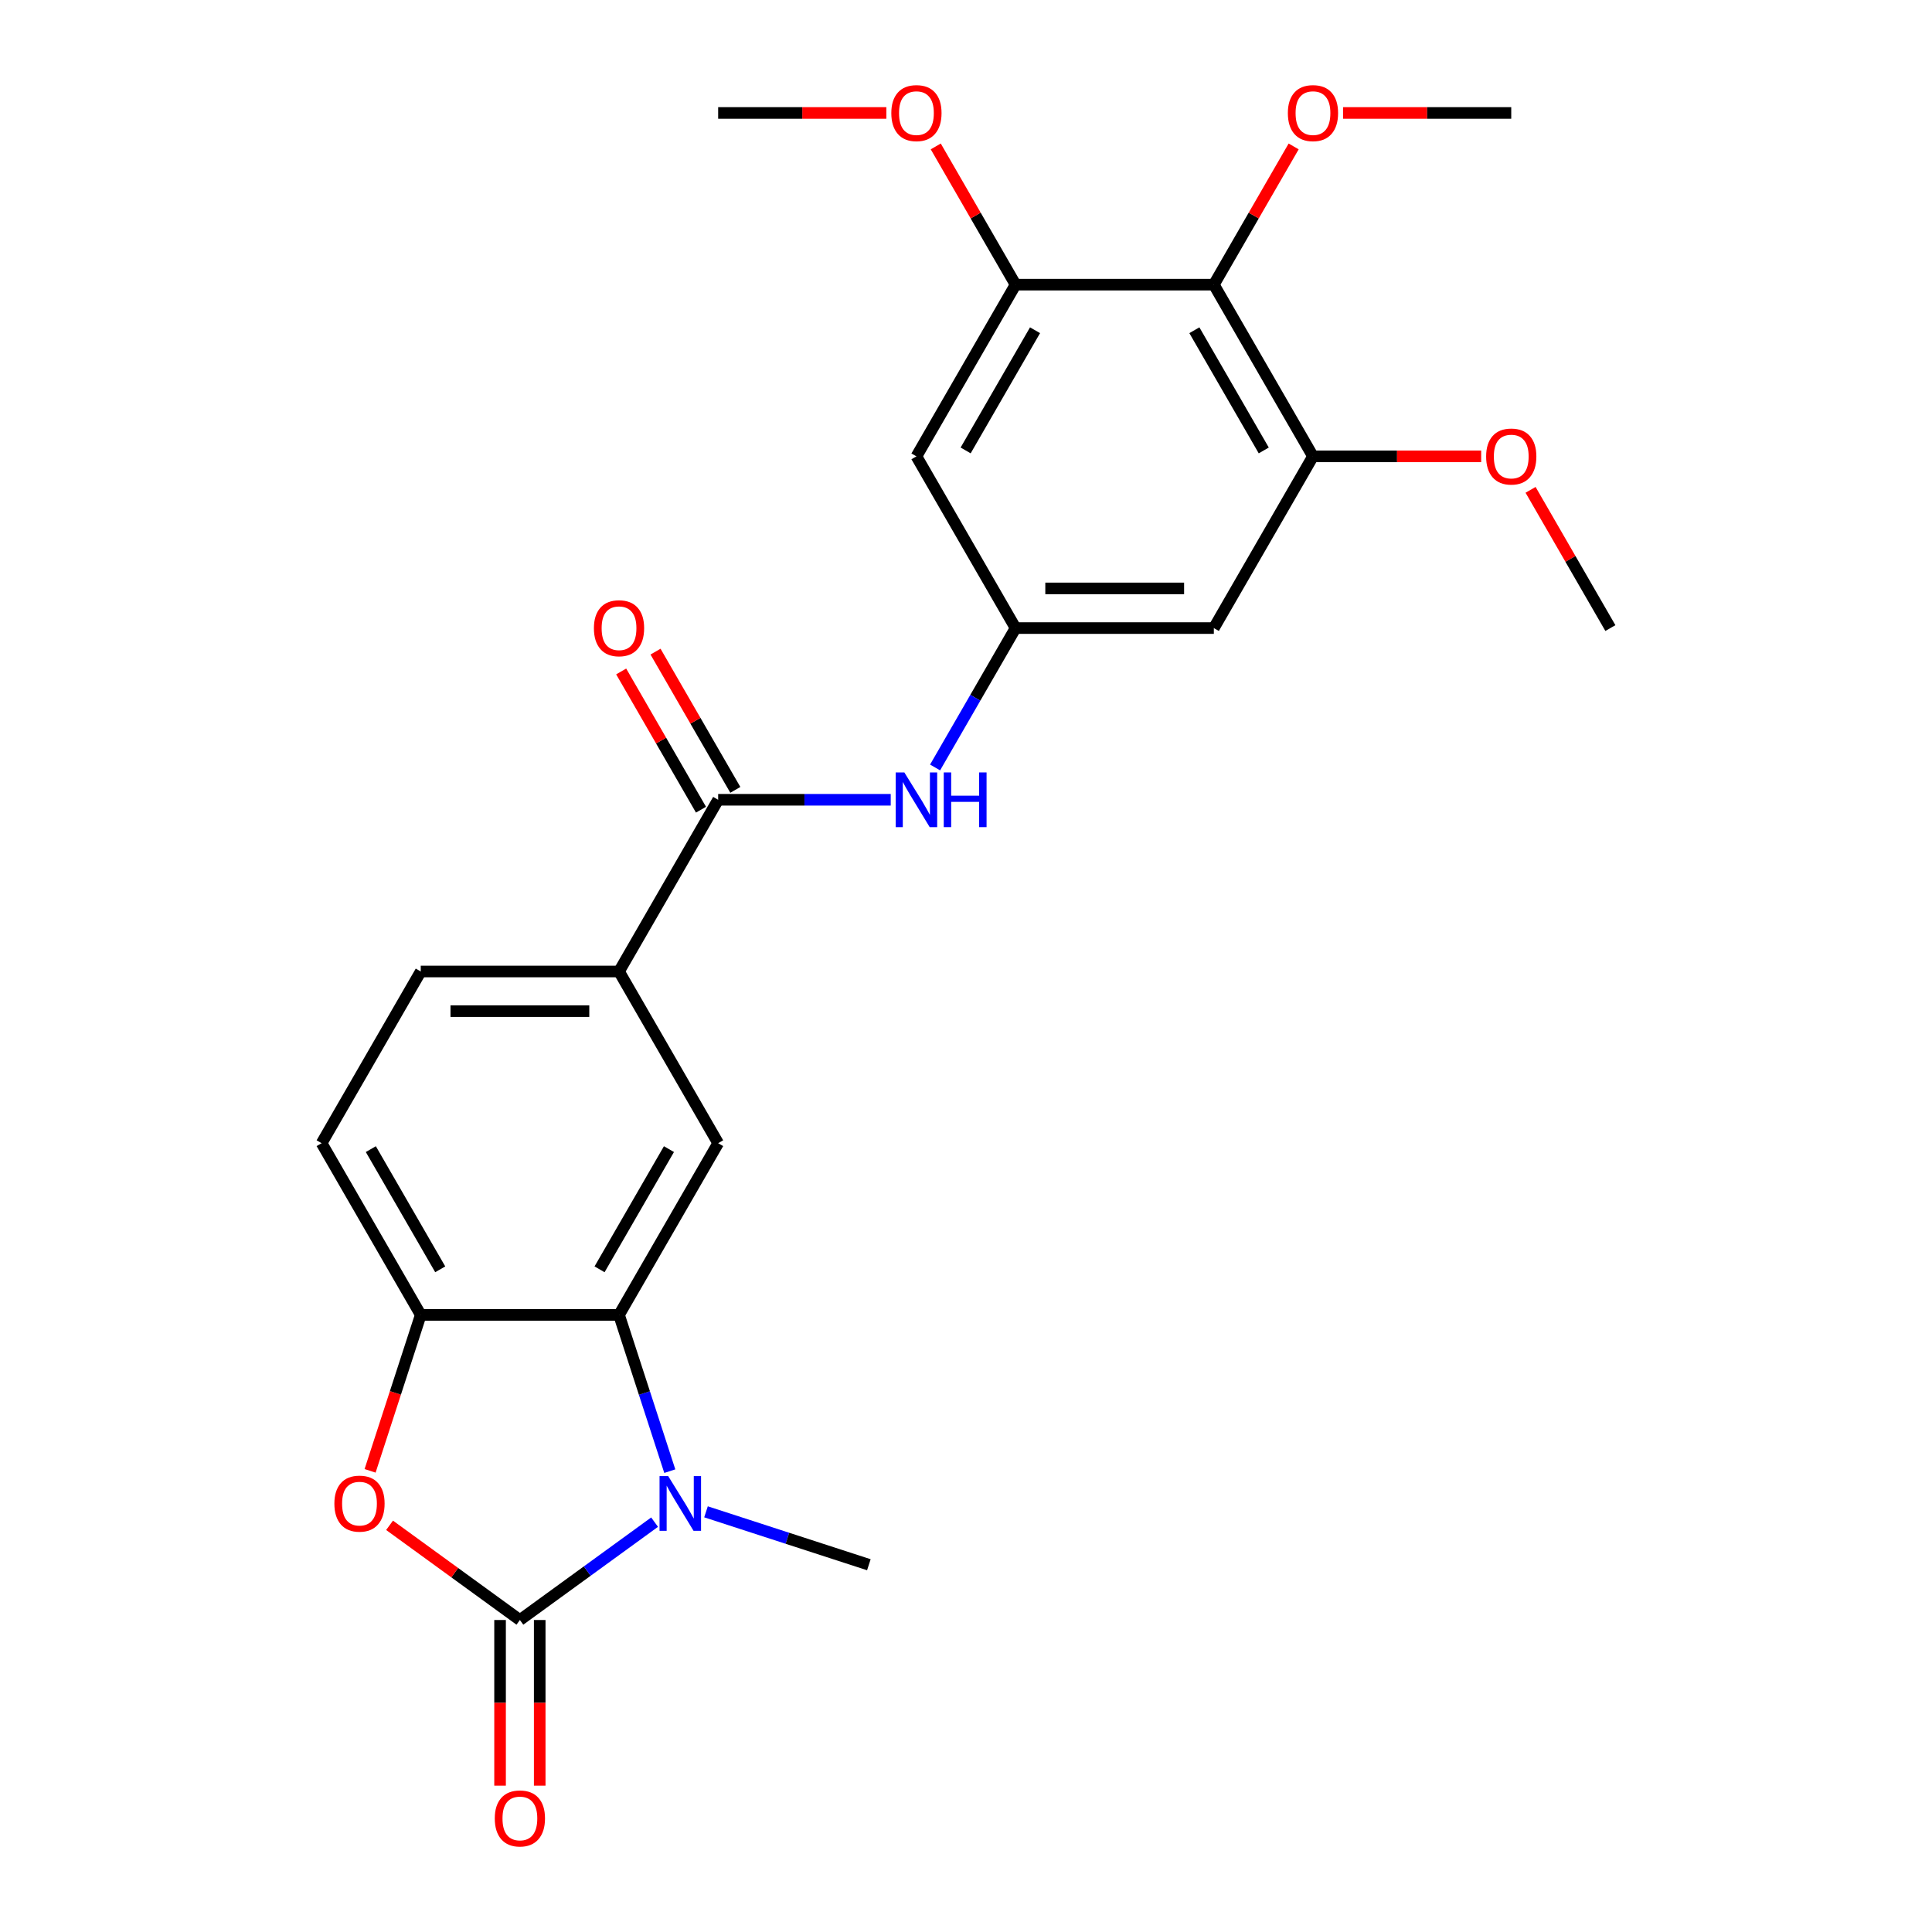 <?xml version='1.0' encoding='iso-8859-1'?>
<svg version='1.1' baseProfile='full'
              xmlns='http://www.w3.org/2000/svg'
                      xmlns:rdkit='http://www.rdkit.org/xml'
                      xmlns:xlink='http://www.w3.org/1999/xlink'
                  xml:space='preserve'
width='1000px' height='1000px' viewBox='0 0 1000 1000'>
<!-- END OF HEADER -->
<rect style='opacity:1.0;fill:#FFFFFF;stroke:none' width='1000' height='1000' x='0' y='0'> </rect>
<path class='bond-0' d='M 269.095,838.514 L 303.954,813.187' style='fill:none;fill-rule:evenodd;stroke:#000000;stroke-width:6px;stroke-linecap:butt;stroke-linejoin:miter;stroke-opacity:1' />
<path class='bond-0' d='M 303.954,813.187 L 338.814,787.86' style='fill:none;fill-rule:evenodd;stroke:#0000FF;stroke-width:6px;stroke-linecap:butt;stroke-linejoin:miter;stroke-opacity:1' />
<path class='bond-2' d='M 269.095,838.514 L 235.365,814.008' style='fill:none;fill-rule:evenodd;stroke:#000000;stroke-width:6px;stroke-linecap:butt;stroke-linejoin:miter;stroke-opacity:1' />
<path class='bond-2' d='M 235.365,814.008 L 201.635,789.502' style='fill:none;fill-rule:evenodd;stroke:#FF0000;stroke-width:6px;stroke-linecap:butt;stroke-linejoin:miter;stroke-opacity:1' />
<path class='bond-14' d='M 258.832,838.514 L 258.832,881.383' style='fill:none;fill-rule:evenodd;stroke:#000000;stroke-width:6px;stroke-linecap:butt;stroke-linejoin:miter;stroke-opacity:1' />
<path class='bond-14' d='M 258.832,881.383 L 258.832,924.253' style='fill:none;fill-rule:evenodd;stroke:#FF0000;stroke-width:6px;stroke-linecap:butt;stroke-linejoin:miter;stroke-opacity:1' />
<path class='bond-14' d='M 279.357,838.514 L 279.357,881.383' style='fill:none;fill-rule:evenodd;stroke:#000000;stroke-width:6px;stroke-linecap:butt;stroke-linejoin:miter;stroke-opacity:1' />
<path class='bond-14' d='M 279.357,881.383 L 279.357,924.253' style='fill:none;fill-rule:evenodd;stroke:#FF0000;stroke-width:6px;stroke-linecap:butt;stroke-linejoin:miter;stroke-opacity:1' />
<path class='bond-1' d='M 346.685,761.467 L 333.546,721.029' style='fill:none;fill-rule:evenodd;stroke:#0000FF;stroke-width:6px;stroke-linecap:butt;stroke-linejoin:miter;stroke-opacity:1' />
<path class='bond-1' d='M 333.546,721.029 L 320.407,680.591' style='fill:none;fill-rule:evenodd;stroke:#000000;stroke-width:6px;stroke-linecap:butt;stroke-linejoin:miter;stroke-opacity:1' />
<path class='bond-19' d='M 365.425,782.516 L 407.573,796.21' style='fill:none;fill-rule:evenodd;stroke:#0000FF;stroke-width:6px;stroke-linecap:butt;stroke-linejoin:miter;stroke-opacity:1' />
<path class='bond-19' d='M 407.573,796.21 L 449.721,809.905' style='fill:none;fill-rule:evenodd;stroke:#000000;stroke-width:6px;stroke-linecap:butt;stroke-linejoin:miter;stroke-opacity:1' />
<path class='bond-6' d='M 320.407,680.591 L 371.719,591.715' style='fill:none;fill-rule:evenodd;stroke:#000000;stroke-width:6px;stroke-linecap:butt;stroke-linejoin:miter;stroke-opacity:1' />
<path class='bond-6' d='M 310.329,656.997 L 346.247,594.784' style='fill:none;fill-rule:evenodd;stroke:#000000;stroke-width:6px;stroke-linecap:butt;stroke-linejoin:miter;stroke-opacity:1' />
<path class='bond-25' d='M 320.407,680.591 L 217.782,680.591' style='fill:none;fill-rule:evenodd;stroke:#000000;stroke-width:6px;stroke-linecap:butt;stroke-linejoin:miter;stroke-opacity:1' />
<path class='bond-3' d='M 191.556,761.307 L 204.669,720.949' style='fill:none;fill-rule:evenodd;stroke:#FF0000;stroke-width:6px;stroke-linecap:butt;stroke-linejoin:miter;stroke-opacity:1' />
<path class='bond-3' d='M 204.669,720.949 L 217.782,680.591' style='fill:none;fill-rule:evenodd;stroke:#000000;stroke-width:6px;stroke-linecap:butt;stroke-linejoin:miter;stroke-opacity:1' />
<path class='bond-16' d='M 217.782,680.591 L 166.47,591.715' style='fill:none;fill-rule:evenodd;stroke:#000000;stroke-width:6px;stroke-linecap:butt;stroke-linejoin:miter;stroke-opacity:1' />
<path class='bond-16' d='M 227.861,656.997 L 191.942,594.784' style='fill:none;fill-rule:evenodd;stroke:#000000;stroke-width:6px;stroke-linecap:butt;stroke-linejoin:miter;stroke-opacity:1' />
<path class='bond-4' d='M 371.719,413.964 L 320.407,502.84' style='fill:none;fill-rule:evenodd;stroke:#000000;stroke-width:6px;stroke-linecap:butt;stroke-linejoin:miter;stroke-opacity:1' />
<path class='bond-10' d='M 371.719,413.964 L 416.379,413.964' style='fill:none;fill-rule:evenodd;stroke:#000000;stroke-width:6px;stroke-linecap:butt;stroke-linejoin:miter;stroke-opacity:1' />
<path class='bond-10' d='M 416.379,413.964 L 461.038,413.964' style='fill:none;fill-rule:evenodd;stroke:#0000FF;stroke-width:6px;stroke-linecap:butt;stroke-linejoin:miter;stroke-opacity:1' />
<path class='bond-15' d='M 380.607,408.833 L 359.952,373.058' style='fill:none;fill-rule:evenodd;stroke:#000000;stroke-width:6px;stroke-linecap:butt;stroke-linejoin:miter;stroke-opacity:1' />
<path class='bond-15' d='M 359.952,373.058 L 339.297,337.283' style='fill:none;fill-rule:evenodd;stroke:#FF0000;stroke-width:6px;stroke-linecap:butt;stroke-linejoin:miter;stroke-opacity:1' />
<path class='bond-15' d='M 362.832,419.095 L 342.177,383.32' style='fill:none;fill-rule:evenodd;stroke:#000000;stroke-width:6px;stroke-linecap:butt;stroke-linejoin:miter;stroke-opacity:1' />
<path class='bond-15' d='M 342.177,383.32 L 321.522,347.545' style='fill:none;fill-rule:evenodd;stroke:#FF0000;stroke-width:6px;stroke-linecap:butt;stroke-linejoin:miter;stroke-opacity:1' />
<path class='bond-5' d='M 628.281,147.338 L 679.593,236.213' style='fill:none;fill-rule:evenodd;stroke:#000000;stroke-width:6px;stroke-linecap:butt;stroke-linejoin:miter;stroke-opacity:1' />
<path class='bond-5' d='M 618.203,170.931 L 654.121,233.144' style='fill:none;fill-rule:evenodd;stroke:#000000;stroke-width:6px;stroke-linecap:butt;stroke-linejoin:miter;stroke-opacity:1' />
<path class='bond-18' d='M 628.281,147.338 L 648.935,111.563' style='fill:none;fill-rule:evenodd;stroke:#000000;stroke-width:6px;stroke-linecap:butt;stroke-linejoin:miter;stroke-opacity:1' />
<path class='bond-18' d='M 648.935,111.563 L 669.59,75.788' style='fill:none;fill-rule:evenodd;stroke:#FF0000;stroke-width:6px;stroke-linecap:butt;stroke-linejoin:miter;stroke-opacity:1' />
<path class='bond-27' d='M 628.281,147.338 L 525.656,147.338' style='fill:none;fill-rule:evenodd;stroke:#000000;stroke-width:6px;stroke-linecap:butt;stroke-linejoin:miter;stroke-opacity:1' />
<path class='bond-11' d='M 371.719,591.715 L 320.407,502.84' style='fill:none;fill-rule:evenodd;stroke:#000000;stroke-width:6px;stroke-linecap:butt;stroke-linejoin:miter;stroke-opacity:1' />
<path class='bond-7' d='M 679.593,236.213 L 628.281,325.089' style='fill:none;fill-rule:evenodd;stroke:#000000;stroke-width:6px;stroke-linecap:butt;stroke-linejoin:miter;stroke-opacity:1' />
<path class='bond-20' d='M 679.593,236.213 L 723.123,236.213' style='fill:none;fill-rule:evenodd;stroke:#000000;stroke-width:6px;stroke-linecap:butt;stroke-linejoin:miter;stroke-opacity:1' />
<path class='bond-20' d='M 723.123,236.213 L 766.652,236.213' style='fill:none;fill-rule:evenodd;stroke:#FF0000;stroke-width:6px;stroke-linecap:butt;stroke-linejoin:miter;stroke-opacity:1' />
<path class='bond-8' d='M 525.656,147.338 L 474.344,236.213' style='fill:none;fill-rule:evenodd;stroke:#000000;stroke-width:6px;stroke-linecap:butt;stroke-linejoin:miter;stroke-opacity:1' />
<path class='bond-8' d='M 535.734,170.931 L 499.816,233.144' style='fill:none;fill-rule:evenodd;stroke:#000000;stroke-width:6px;stroke-linecap:butt;stroke-linejoin:miter;stroke-opacity:1' />
<path class='bond-21' d='M 525.656,147.338 L 505.001,111.563' style='fill:none;fill-rule:evenodd;stroke:#000000;stroke-width:6px;stroke-linecap:butt;stroke-linejoin:miter;stroke-opacity:1' />
<path class='bond-21' d='M 505.001,111.563 L 484.347,75.788' style='fill:none;fill-rule:evenodd;stroke:#FF0000;stroke-width:6px;stroke-linecap:butt;stroke-linejoin:miter;stroke-opacity:1' />
<path class='bond-9' d='M 525.656,325.089 L 504.828,361.164' style='fill:none;fill-rule:evenodd;stroke:#000000;stroke-width:6px;stroke-linecap:butt;stroke-linejoin:miter;stroke-opacity:1' />
<path class='bond-9' d='M 504.828,361.164 L 484,397.238' style='fill:none;fill-rule:evenodd;stroke:#0000FF;stroke-width:6px;stroke-linecap:butt;stroke-linejoin:miter;stroke-opacity:1' />
<path class='bond-12' d='M 525.656,325.089 L 474.344,236.213' style='fill:none;fill-rule:evenodd;stroke:#000000;stroke-width:6px;stroke-linecap:butt;stroke-linejoin:miter;stroke-opacity:1' />
<path class='bond-13' d='M 525.656,325.089 L 628.281,325.089' style='fill:none;fill-rule:evenodd;stroke:#000000;stroke-width:6px;stroke-linecap:butt;stroke-linejoin:miter;stroke-opacity:1' />
<path class='bond-13' d='M 541.05,304.564 L 612.887,304.564' style='fill:none;fill-rule:evenodd;stroke:#000000;stroke-width:6px;stroke-linecap:butt;stroke-linejoin:miter;stroke-opacity:1' />
<path class='bond-26' d='M 320.407,502.84 L 217.782,502.84' style='fill:none;fill-rule:evenodd;stroke:#000000;stroke-width:6px;stroke-linecap:butt;stroke-linejoin:miter;stroke-opacity:1' />
<path class='bond-26' d='M 305.013,523.365 L 233.176,523.365' style='fill:none;fill-rule:evenodd;stroke:#000000;stroke-width:6px;stroke-linecap:butt;stroke-linejoin:miter;stroke-opacity:1' />
<path class='bond-17' d='M 166.47,591.715 L 217.782,502.84' style='fill:none;fill-rule:evenodd;stroke:#000000;stroke-width:6px;stroke-linecap:butt;stroke-linejoin:miter;stroke-opacity:1' />
<path class='bond-22' d='M 695.159,58.462 L 738.688,58.462' style='fill:none;fill-rule:evenodd;stroke:#FF0000;stroke-width:6px;stroke-linecap:butt;stroke-linejoin:miter;stroke-opacity:1' />
<path class='bond-22' d='M 738.688,58.462 L 782.218,58.462' style='fill:none;fill-rule:evenodd;stroke:#000000;stroke-width:6px;stroke-linecap:butt;stroke-linejoin:miter;stroke-opacity:1' />
<path class='bond-23' d='M 792.221,253.539 L 812.875,289.314' style='fill:none;fill-rule:evenodd;stroke:#FF0000;stroke-width:6px;stroke-linecap:butt;stroke-linejoin:miter;stroke-opacity:1' />
<path class='bond-23' d='M 812.875,289.314 L 833.53,325.089' style='fill:none;fill-rule:evenodd;stroke:#000000;stroke-width:6px;stroke-linecap:butt;stroke-linejoin:miter;stroke-opacity:1' />
<path class='bond-24' d='M 458.778,58.462 L 415.249,58.462' style='fill:none;fill-rule:evenodd;stroke:#FF0000;stroke-width:6px;stroke-linecap:butt;stroke-linejoin:miter;stroke-opacity:1' />
<path class='bond-24' d='M 415.249,58.462 L 371.719,58.462' style='fill:none;fill-rule:evenodd;stroke:#000000;stroke-width:6px;stroke-linecap:butt;stroke-linejoin:miter;stroke-opacity:1' />
<path  class='atom-1' d='M 345.86 764.032
L 355.14 779.032
Q 356.06 780.512, 357.54 783.192
Q 359.02 785.872, 359.1 786.032
L 359.1 764.032
L 362.86 764.032
L 362.86 792.352
L 358.98 792.352
L 349.02 775.952
Q 347.86 774.032, 346.62 771.832
Q 345.42 769.632, 345.06 768.952
L 345.06 792.352
L 341.38 792.352
L 341.38 764.032
L 345.86 764.032
' fill='#0000FF'/>
<path  class='atom-3' d='M 173.07 778.272
Q 173.07 771.472, 176.43 767.672
Q 179.79 763.872, 186.07 763.872
Q 192.35 763.872, 195.71 767.672
Q 199.07 771.472, 199.07 778.272
Q 199.07 785.152, 195.67 789.072
Q 192.27 792.952, 186.07 792.952
Q 179.83 792.952, 176.43 789.072
Q 173.07 785.192, 173.07 778.272
M 186.07 789.752
Q 190.39 789.752, 192.71 786.872
Q 195.07 783.952, 195.07 778.272
Q 195.07 772.712, 192.71 769.912
Q 190.39 767.072, 186.07 767.072
Q 181.75 767.072, 179.39 769.872
Q 177.07 772.672, 177.07 778.272
Q 177.07 783.992, 179.39 786.872
Q 181.75 789.752, 186.07 789.752
' fill='#FF0000'/>
<path  class='atom-11' d='M 468.084 399.804
L 477.364 414.804
Q 478.284 416.284, 479.764 418.964
Q 481.244 421.644, 481.324 421.804
L 481.324 399.804
L 485.084 399.804
L 485.084 428.124
L 481.204 428.124
L 471.244 411.724
Q 470.084 409.804, 468.844 407.604
Q 467.644 405.404, 467.284 404.724
L 467.284 428.124
L 463.604 428.124
L 463.604 399.804
L 468.084 399.804
' fill='#0000FF'/>
<path  class='atom-11' d='M 488.484 399.804
L 492.324 399.804
L 492.324 411.844
L 506.804 411.844
L 506.804 399.804
L 510.644 399.804
L 510.644 428.124
L 506.804 428.124
L 506.804 415.044
L 492.324 415.044
L 492.324 428.124
L 488.484 428.124
L 488.484 399.804
' fill='#0000FF'/>
<path  class='atom-15' d='M 256.095 941.218
Q 256.095 934.418, 259.455 930.618
Q 262.815 926.818, 269.095 926.818
Q 275.375 926.818, 278.735 930.618
Q 282.095 934.418, 282.095 941.218
Q 282.095 948.098, 278.695 952.018
Q 275.295 955.898, 269.095 955.898
Q 262.855 955.898, 259.455 952.018
Q 256.095 948.138, 256.095 941.218
M 269.095 952.698
Q 273.415 952.698, 275.735 949.818
Q 278.095 946.898, 278.095 941.218
Q 278.095 935.658, 275.735 932.858
Q 273.415 930.018, 269.095 930.018
Q 264.775 930.018, 262.415 932.818
Q 260.095 935.618, 260.095 941.218
Q 260.095 946.938, 262.415 949.818
Q 264.775 952.698, 269.095 952.698
' fill='#FF0000'/>
<path  class='atom-16' d='M 307.407 325.169
Q 307.407 318.369, 310.767 314.569
Q 314.127 310.769, 320.407 310.769
Q 326.687 310.769, 330.047 314.569
Q 333.407 318.369, 333.407 325.169
Q 333.407 332.049, 330.007 335.969
Q 326.607 339.849, 320.407 339.849
Q 314.167 339.849, 310.767 335.969
Q 307.407 332.089, 307.407 325.169
M 320.407 336.649
Q 324.727 336.649, 327.047 333.769
Q 329.407 330.849, 329.407 325.169
Q 329.407 319.609, 327.047 316.809
Q 324.727 313.969, 320.407 313.969
Q 316.087 313.969, 313.727 316.769
Q 311.407 319.569, 311.407 325.169
Q 311.407 330.889, 313.727 333.769
Q 316.087 336.649, 320.407 336.649
' fill='#FF0000'/>
<path  class='atom-19' d='M 666.593 58.542
Q 666.593 51.742, 669.953 47.942
Q 673.313 44.142, 679.593 44.142
Q 685.873 44.142, 689.233 47.942
Q 692.593 51.742, 692.593 58.542
Q 692.593 65.422, 689.193 69.342
Q 685.793 73.222, 679.593 73.222
Q 673.353 73.222, 669.953 69.342
Q 666.593 65.462, 666.593 58.542
M 679.593 70.022
Q 683.913 70.022, 686.233 67.142
Q 688.593 64.222, 688.593 58.542
Q 688.593 52.982, 686.233 50.182
Q 683.913 47.342, 679.593 47.342
Q 675.273 47.342, 672.913 50.142
Q 670.593 52.942, 670.593 58.542
Q 670.593 64.262, 672.913 67.142
Q 675.273 70.022, 679.593 70.022
' fill='#FF0000'/>
<path  class='atom-21' d='M 769.218 236.293
Q 769.218 229.493, 772.578 225.693
Q 775.938 221.893, 782.218 221.893
Q 788.498 221.893, 791.858 225.693
Q 795.218 229.493, 795.218 236.293
Q 795.218 243.173, 791.818 247.093
Q 788.418 250.973, 782.218 250.973
Q 775.978 250.973, 772.578 247.093
Q 769.218 243.213, 769.218 236.293
M 782.218 247.773
Q 786.538 247.773, 788.858 244.893
Q 791.218 241.973, 791.218 236.293
Q 791.218 230.733, 788.858 227.933
Q 786.538 225.093, 782.218 225.093
Q 777.898 225.093, 775.538 227.893
Q 773.218 230.693, 773.218 236.293
Q 773.218 242.013, 775.538 244.893
Q 777.898 247.773, 782.218 247.773
' fill='#FF0000'/>
<path  class='atom-22' d='M 461.344 58.542
Q 461.344 51.742, 464.704 47.942
Q 468.064 44.142, 474.344 44.142
Q 480.624 44.142, 483.984 47.942
Q 487.344 51.742, 487.344 58.542
Q 487.344 65.422, 483.944 69.342
Q 480.544 73.222, 474.344 73.222
Q 468.104 73.222, 464.704 69.342
Q 461.344 65.462, 461.344 58.542
M 474.344 70.022
Q 478.664 70.022, 480.984 67.142
Q 483.344 64.222, 483.344 58.542
Q 483.344 52.982, 480.984 50.182
Q 478.664 47.342, 474.344 47.342
Q 470.024 47.342, 467.664 50.142
Q 465.344 52.942, 465.344 58.542
Q 465.344 64.262, 467.664 67.142
Q 470.024 70.022, 474.344 70.022
' fill='#FF0000'/>
</svg>
